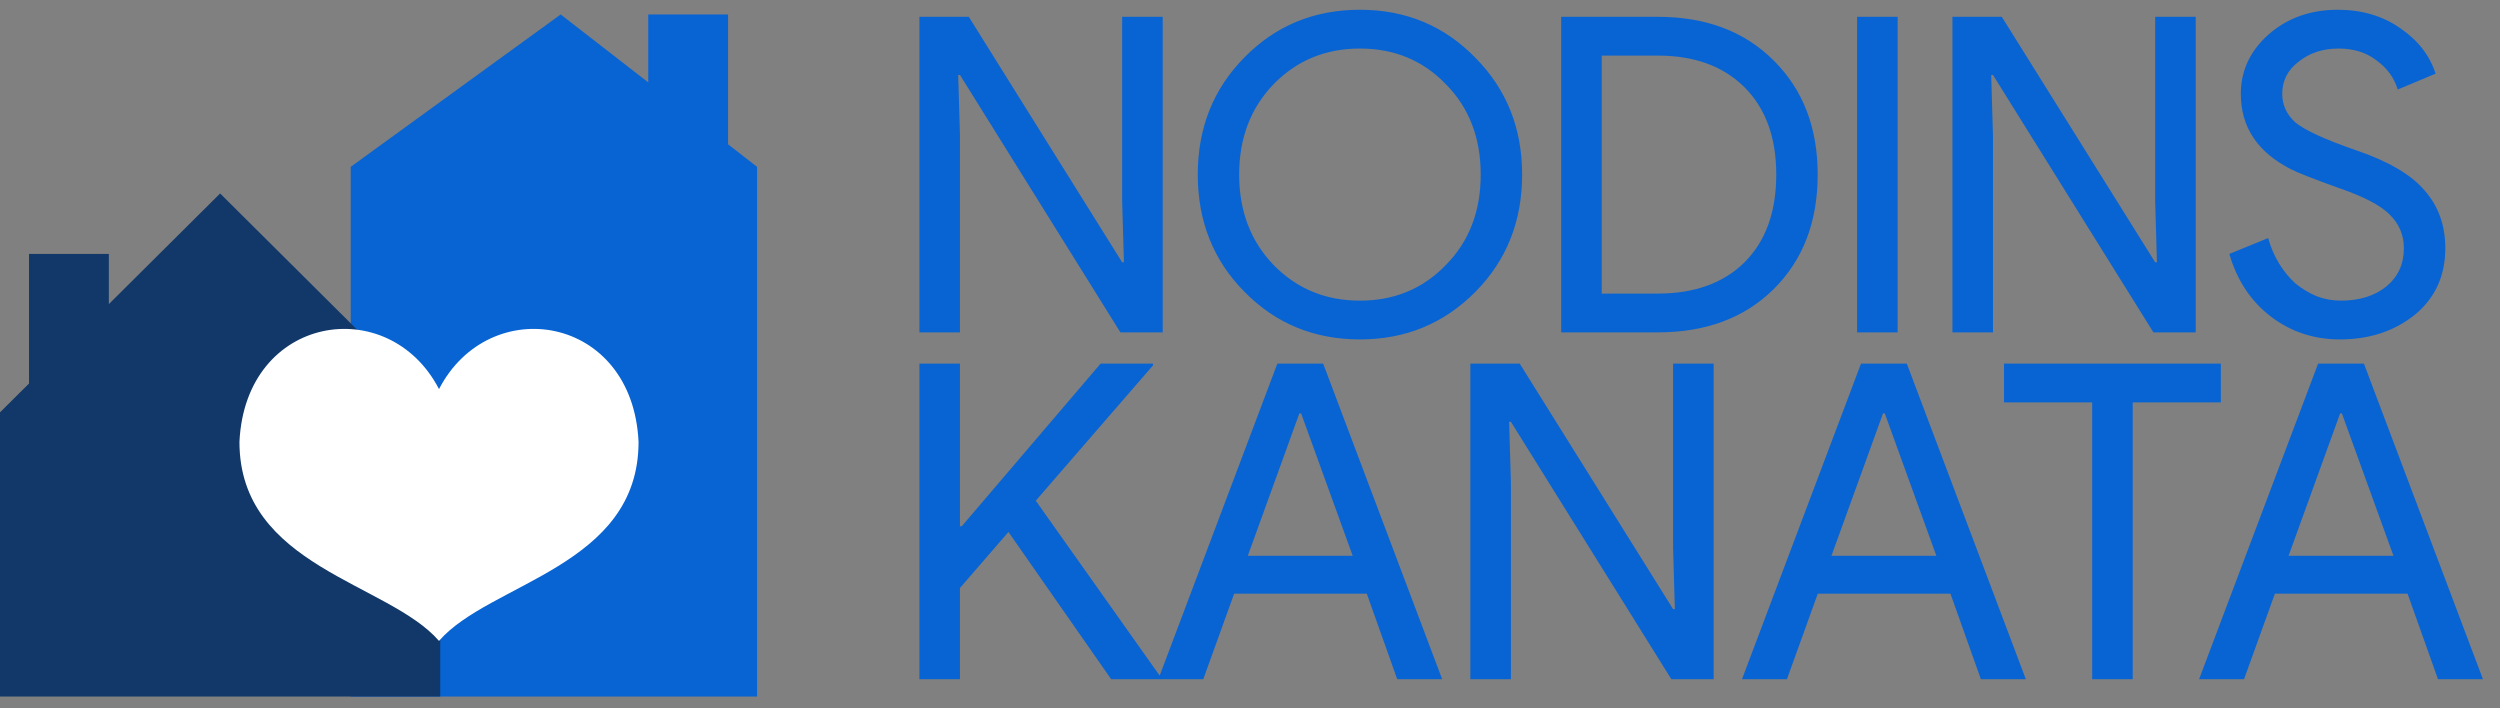 <svg xmlns="http://www.w3.org/2000/svg" width="173" height="49" viewBox="0 0 173 49" fill="none"><rect x="0" y="0" width="173" height="49" fill="#808080" stroke="none"/><path d="M66.43 23H63.624V1.163H67.04L77.653 18.151H77.775L77.653 13.942V1.163H80.459V23H77.531L66.43 5.188H66.308L66.43 9.397V23ZM105.332 12.081C105.332 15.314 104.254 18.018 102.099 20.194C99.924 22.39 97.26 23.488 94.108 23.488C90.936 23.488 88.273 22.39 86.118 20.194C83.962 18.018 82.885 15.314 82.885 12.081C82.885 8.848 83.962 6.144 86.118 3.969C88.273 1.773 90.936 0.675 94.108 0.675C97.28 0.675 99.944 1.783 102.099 3.999C104.254 6.175 105.332 8.869 105.332 12.081ZM85.751 12.081C85.751 14.603 86.544 16.687 88.13 18.334C89.737 19.981 91.729 20.804 94.108 20.804C96.487 20.804 98.47 19.981 100.056 18.334C101.662 16.707 102.465 14.623 102.465 12.081C102.465 9.54 101.662 7.456 100.056 5.829C98.47 4.182 96.487 3.359 94.108 3.359C91.729 3.359 89.737 4.182 88.13 5.829C86.544 7.476 85.751 9.56 85.751 12.081ZM108.033 23V1.163H114.713C118.047 1.163 120.721 2.169 122.734 4.182C124.767 6.195 125.784 8.828 125.784 12.081C125.784 15.355 124.767 17.998 122.734 20.011C120.721 22.004 118.047 23 114.713 23H108.033ZM110.839 3.847V20.316H114.713C117.254 20.316 119.257 19.594 120.721 18.151C122.185 16.687 122.917 14.664 122.917 12.081C122.917 9.519 122.185 7.506 120.721 6.042C119.257 4.579 117.254 3.847 114.713 3.847H110.839ZM131.317 23H128.511V1.163H131.317V23ZM137.914 23H135.108V1.163H138.524L149.138 18.151H149.26L149.138 13.942V1.163H151.944V23H149.016L137.914 5.188H137.792L137.914 9.397V23ZM169.215 17.175C169.215 19.086 168.514 20.621 167.111 21.78C165.688 22.919 163.959 23.488 161.926 23.488C160.116 23.488 158.52 22.959 157.138 21.902C155.755 20.845 154.799 19.401 154.271 17.571L156.955 16.473C157.138 17.124 157.392 17.713 157.717 18.242C158.042 18.771 158.419 19.228 158.846 19.615C159.293 19.981 159.781 20.275 160.31 20.499C160.838 20.702 161.397 20.804 161.987 20.804C163.268 20.804 164.315 20.479 165.128 19.828C165.942 19.157 166.348 18.273 166.348 17.175C166.348 16.26 166.013 15.477 165.342 14.826C164.712 14.196 163.532 13.586 161.804 12.996C160.055 12.366 158.968 11.939 158.541 11.715C156.223 10.536 155.064 8.798 155.064 6.5C155.064 4.894 155.704 3.521 156.985 2.383C158.286 1.244 159.883 0.675 161.774 0.675C163.441 0.675 164.884 1.102 166.104 1.956C167.324 2.789 168.138 3.836 168.544 5.097L165.921 6.195C165.677 5.382 165.189 4.711 164.457 4.182C163.746 3.633 162.871 3.359 161.835 3.359C160.737 3.359 159.811 3.664 159.059 4.274C158.307 4.843 157.931 5.585 157.931 6.5C157.931 7.252 158.225 7.903 158.815 8.452C159.466 9.001 160.879 9.652 163.054 10.404C165.271 11.156 166.847 12.081 167.782 13.179C168.737 14.257 169.215 15.589 169.215 17.175ZM76.159 25.163H79.788V25.285L71.675 34.648L80.337 46.878V47H76.891L69.784 36.813L66.43 40.687V47H63.624V25.163H66.43V36.417H66.552L76.159 25.163ZM89.916 28.609L86.348 38.46H93.606L90.038 28.609H89.916ZM83.267 47H80.156L88.391 25.163H91.563L99.798 47H96.687L94.582 41.083H85.402L83.267 47ZM104.555 47H101.749V25.163H105.165L115.778 42.151H115.9L115.778 37.942V25.163H118.584V47H115.656L104.555 29.189H104.433L104.555 33.397V47ZM130.305 28.609L126.736 38.46H133.995L130.427 28.609H130.305ZM123.656 47H120.545L128.78 25.163H131.952L140.187 47H137.076L134.971 41.083H125.791L123.656 47ZM147.584 27.846V47H144.778V27.846H138.678V25.163H153.684V27.846H147.584ZM161.937 28.609L158.369 38.46H165.627L162.059 28.609H161.937ZM155.288 47H152.177L160.412 25.163H163.584L171.819 47H168.708L166.603 41.083H157.423L155.288 47Z" fill="#0864D3"></path><path d="M50.381 9.985L52.389 11.544V48.201H24.27V11.544L38.798 1L44.858 5.701V1H50.381V9.985Z" fill="#0864D3"></path><path d="M30.464 28.535V48.201H0V28.535L2.009 26.537V17.57H7.532V21.044L15.232 13.387L30.464 28.535Z" fill="#113868"></path><path d="M16.57 30.578C16.983 21.762 26.895 20.199 30.379 26.926C33.864 20.199 43.775 21.762 44.188 30.578C44.188 39.226 33.864 40.316 30.379 44.352C26.894 40.316 16.57 39.226 16.57 30.578Z" fill="white"></path></svg>